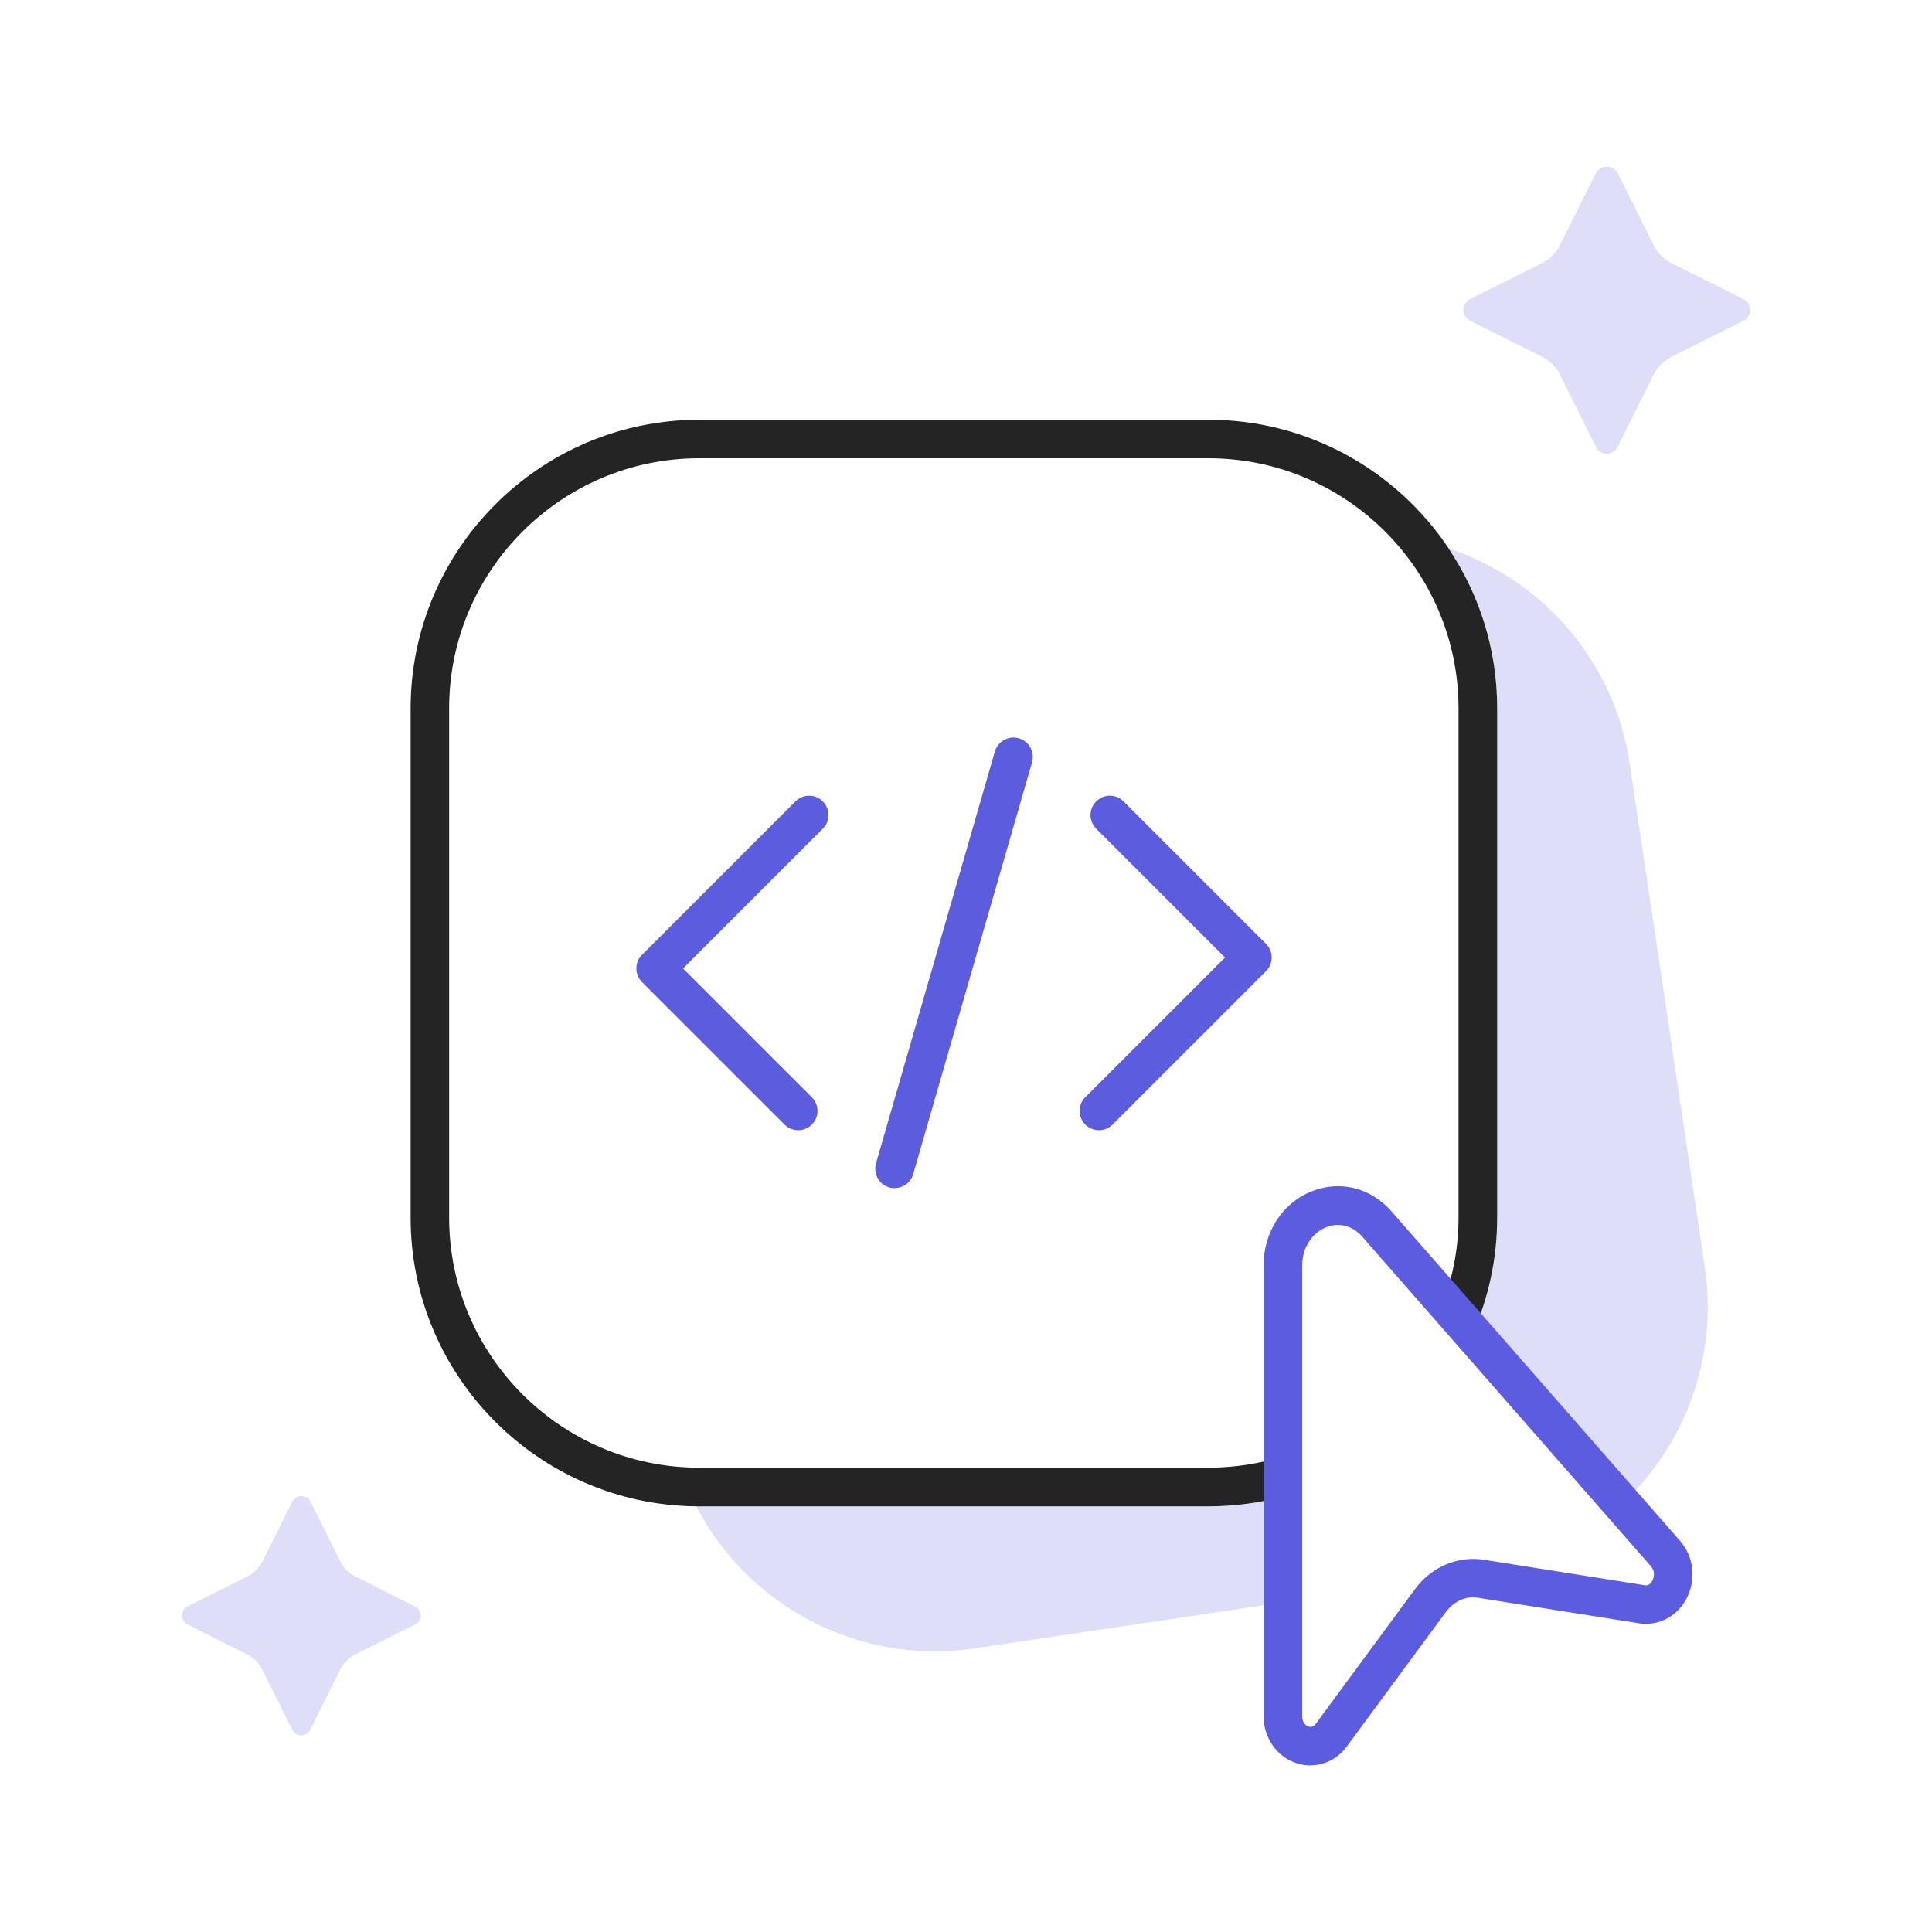 <?xml version="1.0" encoding="UTF-8"?>
<svg id="Outline" xmlns="http://www.w3.org/2000/svg" viewBox="0 0 150 150">
  <defs>
    <style>
      .cls-1 {
        fill: #5c5ce0;
      }

      .cls-2 {
        fill: #dedef9;
      }

      .cls-3 {
        fill: #5c5cde;
      }

      .cls-4 {
        fill: #242424;
      }
    </style>
  </defs>
  <path class="cls-2" d="M135.38,23.23l-5.62-2.81c-.59-.3-1.08-.78-1.37-1.38l-2.81-5.63c-.17-.29-.47-.46-.78-.47-.18,0-.37.03-.54.13-.14.08-.26.2-.34.34l-2.81,5.63c-.3.6-.78,1.08-1.37,1.38l-5.62,2.81c-.3.17-.5.48-.52.83.02.35.21.66.52.83l5.62,2.82c.59.3,1.08.78,1.37,1.38l2.81,5.63c.22.46.77.65,1.23.43.19-.09.34-.24.43-.43l2.81-5.63c.3-.6.78-1.08,1.37-1.38l5.62-2.81c.3-.17.5-.49.51-.83h0c-.02-.35-.21-.66-.51-.83Z"/>
  <path class="cls-2" d="M14.53,126.11l4.68,2.35c.5.25.9.65,1.14,1.15l2.34,4.69c.18.38.64.54,1.03.36.16-.08.28-.2.36-.36l2.34-4.69c.25-.5.65-.9,1.15-1.15l4.68-2.34c.25-.14.41-.4.43-.69h0c-.02-.29-.18-.55-.43-.69l-4.68-2.35c-.5-.25-.9-.65-1.14-1.15l-2.34-4.69c-.23-.38-.72-.51-1.1-.28-.12.07-.21.17-.28.28l-2.34,4.69c-.25.5-.65.9-1.15,1.15l-4.68,2.34c-.25.14-.42.4-.43.69.02.29.18.55.43.69Z"/>
  <g>
    <path class="cls-3" d="M61.97,87.75c-.38,0-.77-.15-1.06-.44l-11.06-11.06c-.59-.59-.59-1.54,0-2.12l11.91-11.91c.59-.59,1.54-.59,2.12,0,.59.59.59,1.54,0,2.12l-10.85,10.85,10,10c.59.59.59,1.54,0,2.12-.29.29-.68.44-1.06.44Z"/>
    <path class="cls-3" d="M85.32,87.75c-.38,0-.77-.15-1.06-.44-.59-.59-.59-1.54,0-2.12l10.85-10.85-10-10c-.59-.59-.59-1.54,0-2.12.59-.59,1.54-.59,2.12,0l11.06,11.06c.59.59.59,1.54,0,2.12l-11.91,11.91c-.29.29-.68.44-1.06.44Z"/>
    <path class="cls-3" d="M69.46,92.25c-.14,0-.28-.02-.42-.06-.8-.23-1.25-1.06-1.03-1.86l9.23-31.98c.23-.79,1.06-1.26,1.86-1.03.8.23,1.25,1.06,1.03,1.86l-9.23,31.98c-.19.66-.79,1.08-1.44,1.08Z"/>
  </g>
  <g>
    <g>
      <path class="cls-2" d="M132.36,98.38l-5.83-39.09c-1.2-8.05-6.84-14.3-14.06-16.72,2.38,3.56,3.78,7.84,3.78,12.43v39.53c0,3.21-.68,6.26-1.9,9.02l11.58,13.22c4.86-4.54,7.49-11.31,6.43-18.38Z"/>
      <path class="cls-2" d="M54.31,116.94c-.09,0-.18,0-.26,0,4,7.7,12.55,12.39,21.62,11.04l23.93-3.57v-8.22c-1.84.49-3.77.75-5.76.75h-39.53Z"/>
    </g>
    <path class="cls-4" d="M112.47,42.57c-4.02-6.01-10.88-9.98-18.64-9.98h-39.53c-12.36,0-22.42,10.06-22.42,22.42v39.53c0,12.27,9.91,22.27,22.15,22.41.09,0,39.79,0,39.79,0,1.99,0,3.92-.26,5.76-.75v-3.12c-1.82.57-3.76.87-5.76.87h-39.53c-10.71,0-19.42-8.71-19.42-19.42v-39.53c0-10.71,8.71-19.42,19.42-19.42h39.53c10.71,0,19.42,8.71,19.42,19.42v39.53c0,2.27-.41,4.44-1.13,6.47l1.13,1.29,1.1,1.26c1.22-2.76,1.9-5.81,1.9-9.02v-39.53c0-4.6-1.39-8.87-3.78-12.43Z"/>
  </g>
  <path class="cls-1" d="M101.74,137.07c-.36,0-.73-.06-1.09-.18-1.53-.5-2.55-1.98-2.55-3.67v-34.94c0-2.65,1.5-4.94,3.83-5.82,2.16-.82,4.48-.23,6.07,1.55l22.42,25.6c1.1,1.24,1.3,3.07.49,4.56-.75,1.37-2.19,2.1-3.67,1.86l-12.5-1.98c-.93-.15-1.85.26-2.47,1.09l-7.69,10.44c-.7.96-1.75,1.48-2.84,1.48ZM103.89,95.1c-.38,0-.7.09-.89.17-.88.33-1.9,1.33-1.9,3.02v34.94c0,.48.25.74.49.82.22.07.41,0,.58-.23l7.69-10.44c1.27-1.73,3.32-2.6,5.35-2.28l12.5,1.98c.24.03.43-.08.57-.34.16-.29.23-.76-.1-1.13l-22.42-25.6c-.63-.71-1.31-.9-1.86-.9Z"/>
</svg>